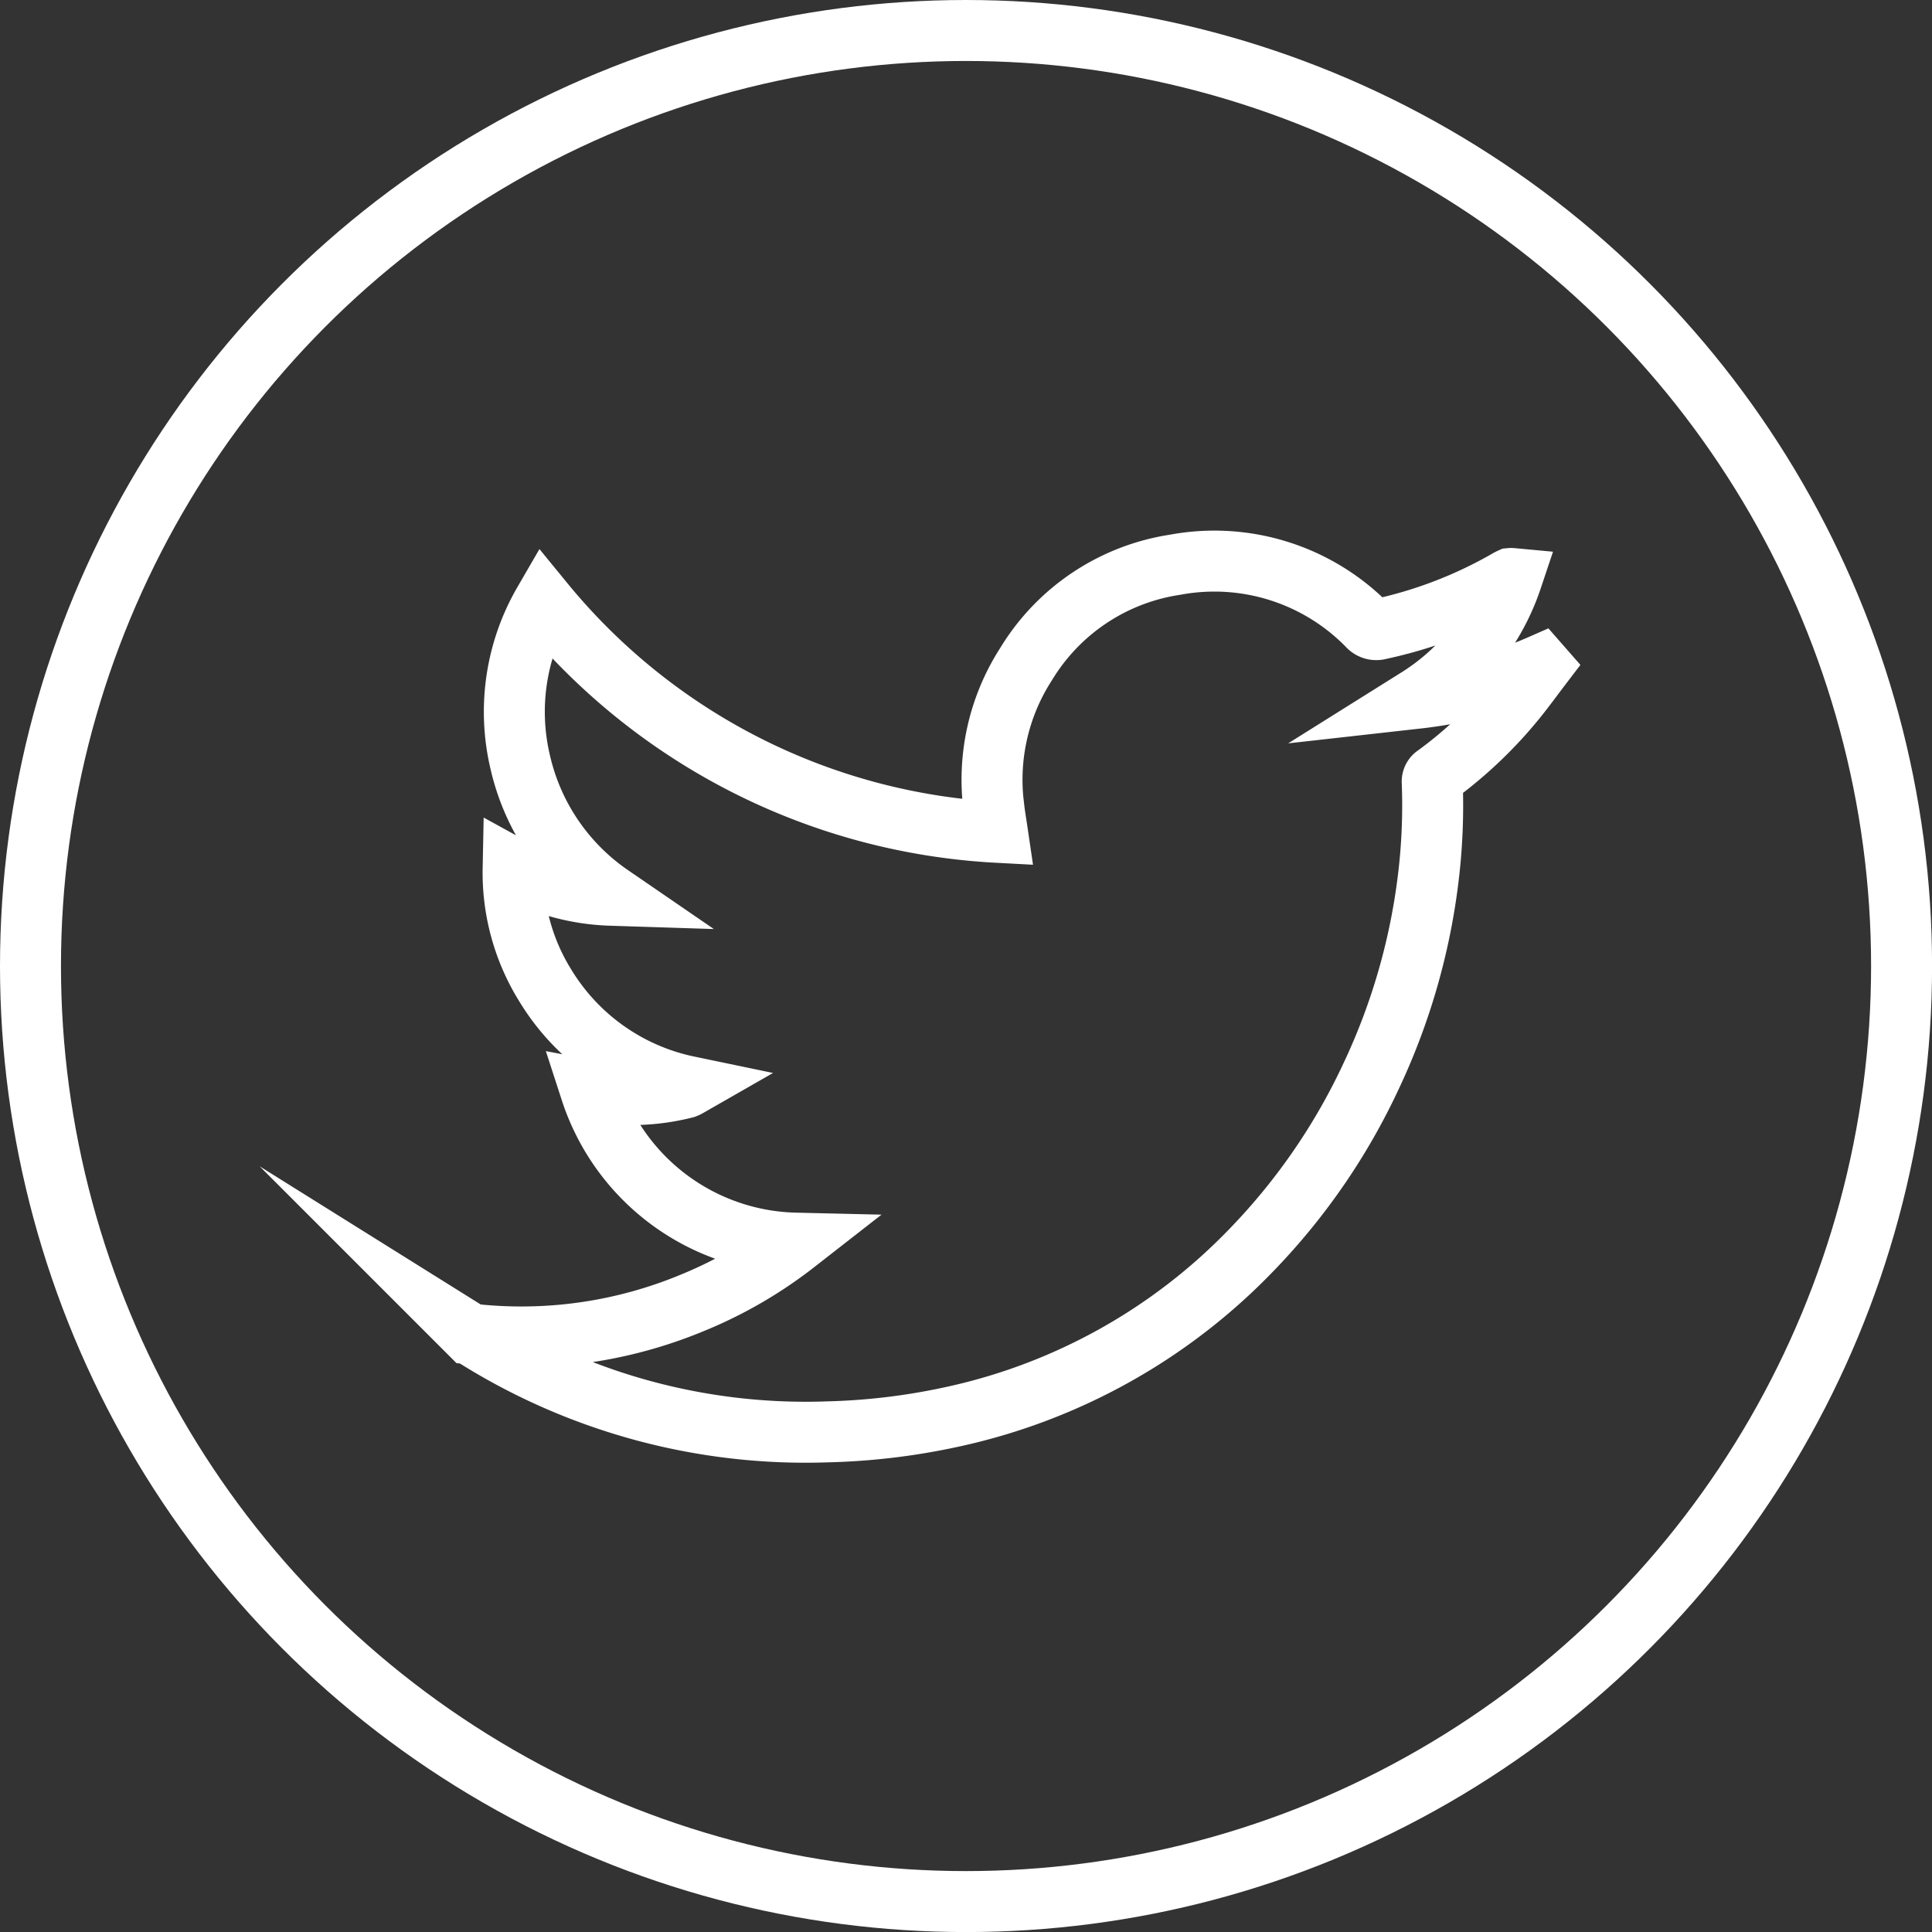 <svg xmlns="http://www.w3.org/2000/svg" width="31.687" height="31.688" viewBox="0 0 31.687 31.688">
  <rect x="0" y="0" width="31.687" height="31.688" fill="#333333" stroke="none"/>
  <g id="Grupo_324" data-name="Grupo 324" transform="translate(-400.767 -6979.154)">
    <circle id="Elipse_6" data-name="Elipse 6" cx="15.344" cy="15.344" r="15.344" transform="translate(401.267 6979.654)" fill="none" stroke="#fff" stroke-miterlimit="10" stroke-width="1"/>
    <path id="Trazado_535" data-name="Trazado 535" d="M413.813,6999.543a3.618,3.618,0,0,1-3.357-2.5,3.571,3.571,0,0,0,1.547-.046.356.356,0,0,0,.051-.024,3.6,3.6,0,0,1-2.343-1.655,3.5,3.5,0,0,1-.528-1.919,3.559,3.559,0,0,0,1.6.438,3.625,3.625,0,0,1-1.485-2.189,3.575,3.575,0,0,1,.387-2.613,10.323,10.323,0,0,0,7.441,3.77c-.021-.143-.043-.268-.058-.4a3.5,3.5,0,0,1,.528-2.359,3.463,3.463,0,0,1,2.446-1.63,3.516,3.516,0,0,1,3.158,1,.183.183,0,0,0,.192.057,7.264,7.264,0,0,0,2.1-.806.444.444,0,0,1,.048-.025.125.125,0,0,1,.024,0,3.7,3.7,0,0,1-1.545,1.963,6.91,6.91,0,0,0,2.009-.54l.014.016c-.138.181-.271.365-.414.541a7.033,7.033,0,0,1-1.312,1.246.121.121,0,0,0-.059.113,9.863,9.863,0,0,1-.068,1.6,10.589,10.589,0,0,1-.929,3.212,10.408,10.408,0,0,1-1.95,2.844,9.64,9.64,0,0,1-4.958,2.762,10.779,10.779,0,0,1-2.01.239,10.192,10.192,0,0,1-5.773-1.549c-.022-.013-.045-.03-.085-.055a7.3,7.3,0,0,0,3.609-.5A7.125,7.125,0,0,0,413.813,6999.543Z" fill="none" stroke="#fff" stroke-miterlimit="10" stroke-width="1" fill-rule="evenodd"/>
  </g>
</svg>

